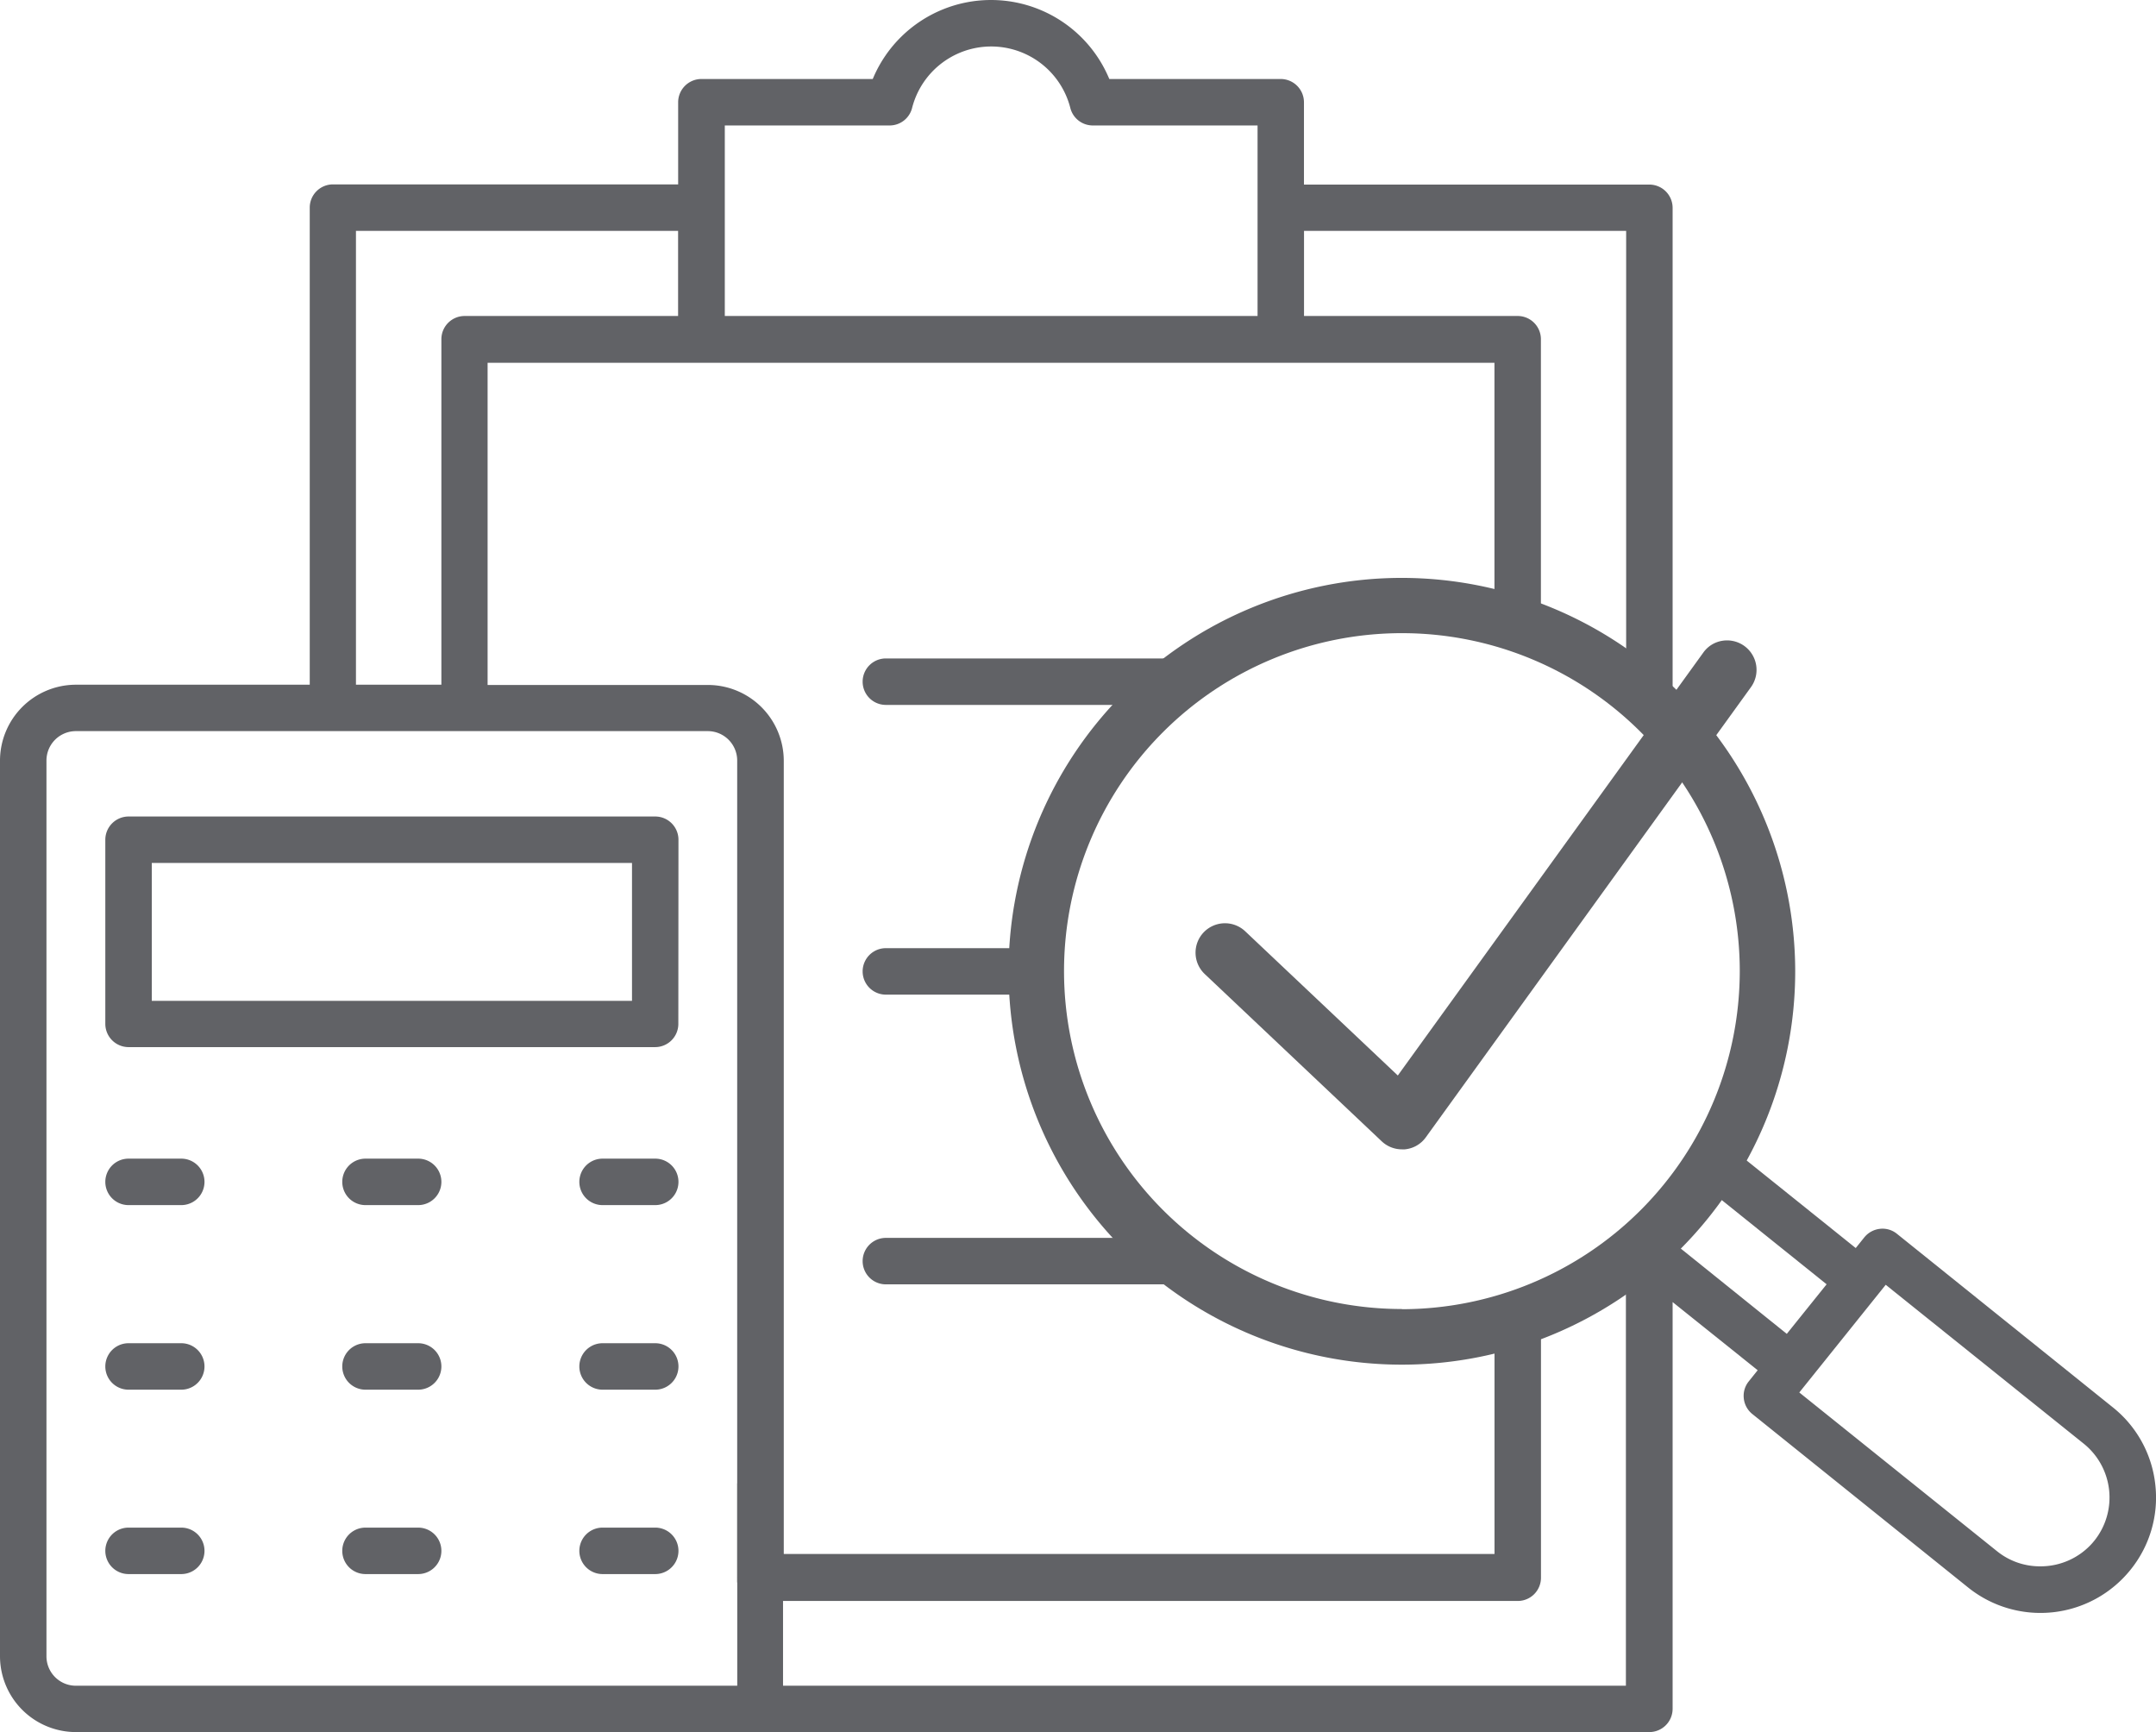 <?xml version="1.0" encoding="UTF-8"?> <svg xmlns="http://www.w3.org/2000/svg" id="Data-Reconciliation" viewBox="0 0 348.03 279.55"><defs><style>.cls-1{fill:#616266;}</style></defs><path class="cls-1" d="M109.52,135.53a3.75,3.75,0,0,0-3.75-3.75h-85A3.76,3.76,0,0,0,17,135.53v29.75A3.76,3.76,0,0,0,20.75,169h85a3.75,3.75,0,0,0,3.75-3.75Zm-7.5,3.75v22.25H24.5V139.28Z"></path><path class="cls-1" d="M105.77,187h-8.5a3.75,3.75,0,0,0,0,7.5h8.5a3.75,3.75,0,1,0,0-7.5Z"></path><path class="cls-1" d="M67.51,187H59a3.75,3.75,0,1,0,0,7.5h8.5a3.75,3.75,0,1,0,0-7.5Z"></path><path class="cls-1" d="M29.26,187H20.75a3.75,3.75,0,0,0,0,7.5h8.51a3.75,3.75,0,0,0,0-7.5Z"></path><path class="cls-1" d="M105.77,216.79h-8.5a3.75,3.75,0,0,0,0,7.5h8.5a3.75,3.75,0,1,0,0-7.5Z"></path><path class="cls-1" d="M67.51,216.79H59a3.75,3.75,0,0,0,0,7.5h8.5a3.75,3.75,0,1,0,0-7.5Z"></path><path class="cls-1" d="M29.26,216.79H20.75a3.75,3.75,0,0,0,0,7.5h8.51a3.75,3.75,0,0,0,0-7.5Z"></path><path class="cls-1" d="M105.77,246.55h-8.5a3.75,3.75,0,1,0,0,7.5h8.5a3.75,3.75,0,0,0,0-7.5Z"></path><path class="cls-1" d="M67.51,246.55H59a3.75,3.75,0,1,0,0,7.5h8.5a3.75,3.75,0,0,0,0-7.5Z"></path><path class="cls-1" d="M29.26,246.55H20.75a3.75,3.75,0,0,0,0,7.5h8.51a3.75,3.75,0,0,0,0-7.5Z"></path><path class="cls-1" d="M189.73,106.27H143a3.75,3.75,0,0,0,0,7.5h46.76a3.75,3.75,0,0,0,0-7.5Z"></path><path class="cls-1" d="M143,160.53h21.26a3.75,3.75,0,0,0,0-7.5H143a3.75,3.75,0,0,0,0,7.5Z"></path><path class="cls-1" d="M143,207.29h46.76a3.75,3.75,0,0,0,0-7.5H143a3.75,3.75,0,0,0,0,7.5Z"></path><path class="cls-1" d="M347.92,239.64a18.5,18.5,0,0,0-6.87-12.51l-34.84-28a3.68,3.68,0,0,0-2.76-.8,3.78,3.78,0,0,0-2.51,1.38l-1.38,1.72-20.31-16.3a3.7,3.7,0,0,0-2.75-.8,3.75,3.75,0,0,0-1.94,6.65l20.3,16.3-6.43,8-18-14.48A3.77,3.77,0,0,0,268,200a3.73,3.73,0,0,0-2.49,1l-2.16-1.74-.3.48a3.68,3.68,0,0,0-.59,2v70.33H12.25A4.75,4.75,0,0,1,7.5,267.3V122.77A4.75,4.75,0,0,1,12.25,118h102a4.75,4.75,0,0,1,4.75,4.75V254.55a.57.57,0,0,0,0,.13v.71l.08,0a3.75,3.75,0,0,0,3.66,3H245a3.75,3.75,0,0,0,3.75-3.75V213.28a3.75,3.75,0,1,0-7.5,0V250.8H126.52v-128a12.26,12.26,0,0,0-12.25-12.25H78.71v-52H241.24v42.13a3.75,3.75,0,0,0,7.5,0V54.76A3.75,3.75,0,0,0,245,51h-34.5V37.26h52v73.28a3.75,3.75,0,1,0,7.5,0v-77a3.76,3.76,0,0,0-3.75-3.75H210.49V16.5a3.76,3.76,0,0,0-3.75-3.75H179.07l-.13-.3a20.67,20.67,0,0,0-37.93,0l-.13.3H113.22a3.76,3.76,0,0,0-3.75,3.75V29.76H53.71A3.75,3.75,0,0,0,50,33.51v77H12.25A12.27,12.27,0,0,0,0,122.77V267.3a12.26,12.26,0,0,0,12.25,12.25h254A3.76,3.76,0,0,0,270,275.8V210.15l13.73,11-1.44,1.8a3.7,3.7,0,0,0-.8,2.75,3.74,3.74,0,0,0,1.38,2.52l34.84,28a18.65,18.65,0,0,0,26.21-2.87h0A18.52,18.52,0,0,0,347.92,239.64ZM117,20.25h26.6a3.74,3.74,0,0,0,3.63-2.81,13.18,13.18,0,0,1,25.55,0,3.74,3.74,0,0,0,3.63,2.81H203V51H117ZM329.37,252.8a11,11,0,0,1-7-2.44l-31.92-25.62,13.95-17.38L336.36,233a11.15,11.15,0,0,1,1.72,15.66l-.31.37A11.15,11.15,0,0,1,329.37,252.8ZM57.46,37.26h52V51H75a3.75,3.75,0,0,0-3.75,3.75v55.76H57.46Z"></path><path class="cls-1" d="M281.58,104.26a4.76,4.76,0,0,0-3.56-.84,4.66,4.66,0,0,0-3.07,1.91l-49.31,68.25L201,150.3a4.76,4.76,0,0,0-6.71.19,4.75,4.75,0,0,0,.19,6.72l28.57,27a4.75,4.75,0,0,0,3.26,1.29,3.39,3.39,0,0,0,.45,0,4.7,4.7,0,0,0,3.4-1.94l52.48-72.65A4.76,4.76,0,0,0,281.58,104.26Z"></path><path class="cls-1" d="M226.3,93.27a63.49,63.49,0,1,0,63.49,63.49A63.56,63.56,0,0,0,226.3,93.27Zm0,118a54.54,54.54,0,1,1,54.54-54.54A54.61,54.61,0,0,1,226.3,211.3Z"></path><rect class="cls-1" x="119.01" y="239.41" width="7.39" height="35.65"></rect></svg> 